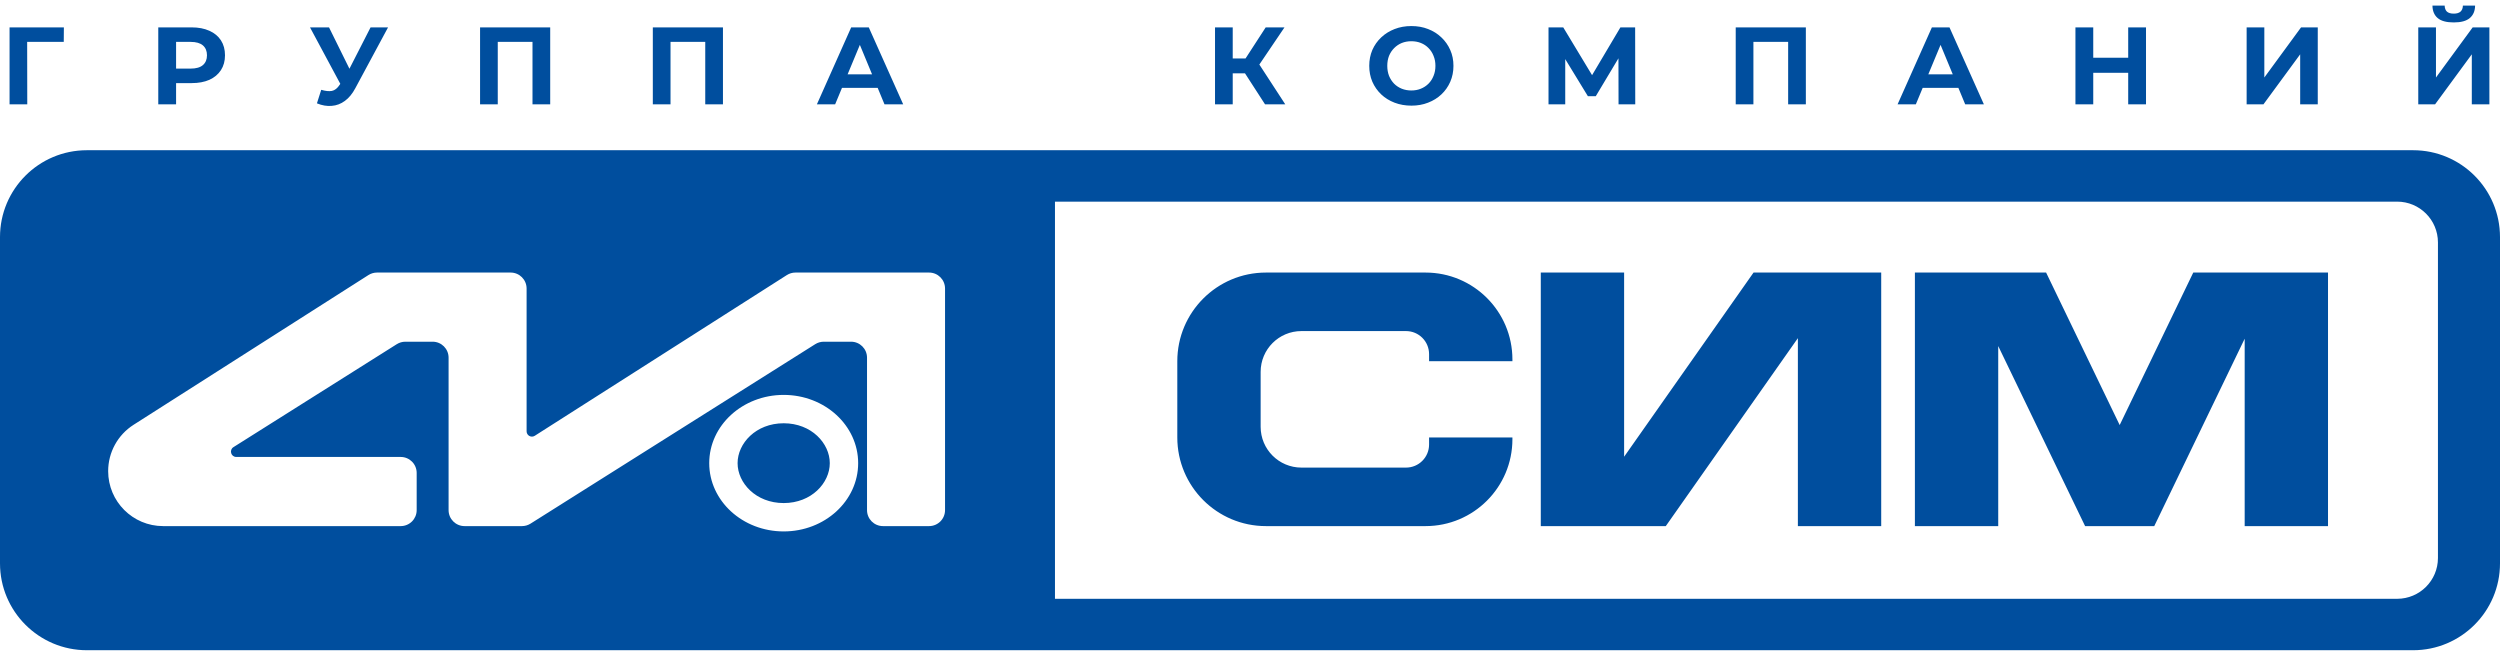 <svg width="258" height="68" viewBox="0 0 258 68" fill="none" xmlns="http://www.w3.org/2000/svg">
<path fill-rule="evenodd" clip-rule="evenodd" d="M128.483 7.567L130.552 10.767H132.639L129.965 6.661L132.56 2.825H130.62L128.538 6.036H127.217V2.825H125.39V10.767H127.217V7.567H128.483ZM143.916 10.596C144.453 10.801 145.035 10.903 145.663 10.903C146.283 10.903 146.854 10.801 147.376 10.596C147.905 10.392 148.363 10.109 148.748 9.746C149.142 9.375 149.448 8.94 149.667 8.441C149.887 7.934 149.996 7.386 149.996 6.796C149.996 6.199 149.887 5.654 149.667 5.162C149.448 4.663 149.142 4.228 148.748 3.858C148.363 3.487 147.905 3.2 147.376 2.996C146.854 2.791 146.279 2.689 145.651 2.689C145.031 2.689 144.456 2.791 143.927 2.996C143.398 3.2 142.936 3.487 142.543 3.858C142.15 4.228 141.843 4.663 141.624 5.162C141.412 5.662 141.306 6.206 141.306 6.796C141.306 7.386 141.412 7.93 141.624 8.43C141.843 8.929 142.146 9.364 142.532 9.734C142.925 10.105 143.386 10.392 143.916 10.596ZM146.627 9.156C146.332 9.277 146.007 9.337 145.651 9.337C145.296 9.337 144.967 9.277 144.664 9.156C144.362 9.035 144.097 8.861 143.87 8.634C143.651 8.407 143.477 8.138 143.348 7.828C143.227 7.511 143.167 7.167 143.167 6.796C143.167 6.418 143.227 6.074 143.348 5.764C143.477 5.454 143.655 5.185 143.882 4.958C144.108 4.731 144.369 4.557 144.664 4.436C144.967 4.315 145.296 4.255 145.651 4.255C146.007 4.255 146.336 4.315 146.638 4.436C146.941 4.557 147.202 4.731 147.421 4.958C147.648 5.185 147.822 5.454 147.943 5.764C148.072 6.074 148.136 6.418 148.136 6.796C148.136 7.174 148.072 7.518 147.943 7.828C147.822 8.138 147.648 8.407 147.421 8.634C147.194 8.861 146.93 9.035 146.627 9.156ZM161.327 2.825H159.807V10.767H161.532V6.1L163.869 9.927H164.685L167.024 6.017L167.034 10.767H168.758L168.747 2.825H167.227L164.302 7.756L161.327 2.825ZM186.364 2.825H179.126V10.767H180.952V4.323H184.537V10.767H186.364V2.825ZM201.186 2.825H199.371L195.831 10.767H197.714L198.422 9.065H202.103L202.808 10.767H204.737L201.186 2.825ZM201.525 7.67L200.266 4.63L199.002 7.67H201.525ZM221.468 2.825H219.63V5.956H216.023V2.825H214.185V10.767H216.023V7.511H219.63V10.767H221.468V2.825ZM233.679 2.825H231.853V10.767H233.589L237.378 5.605V10.767H239.193V2.825H237.469L233.679 7.999V2.825ZM251.392 2.825H249.565V10.767H251.301L255.09 5.605V10.767H256.905V2.825H255.181L251.392 7.999V2.825ZM251.562 1.861C251.917 2.164 252.473 2.315 253.23 2.315C253.978 2.315 254.53 2.164 254.886 1.861C255.241 1.559 255.423 1.131 255.43 0.579H254.171C254.164 0.851 254.08 1.059 253.922 1.203C253.763 1.339 253.532 1.407 253.23 1.407C252.92 1.407 252.685 1.339 252.526 1.203C252.375 1.059 252.296 0.851 252.288 0.579H251.029C251.036 1.131 251.214 1.559 251.562 1.861ZM0.987 2.825V10.767H2.814L2.803 4.323H6.58L6.592 2.825H0.987ZM16.334 2.825V10.767H18.172V8.577H19.772C20.483 8.577 21.095 8.464 21.609 8.237C22.124 8.002 22.521 7.67 22.801 7.238C23.08 6.807 23.22 6.297 23.22 5.707C23.22 5.109 23.08 4.595 22.801 4.164C22.521 3.733 22.124 3.404 21.609 3.177C21.095 2.943 20.483 2.825 19.772 2.825H16.334ZM18.172 7.08H19.669C20.237 7.08 20.66 6.959 20.94 6.717C21.22 6.475 21.36 6.138 21.36 5.707C21.36 5.268 21.22 4.928 20.94 4.686C20.66 4.444 20.237 4.323 19.669 4.323H18.172V7.08ZM34.25 9.383C33.955 9.436 33.588 9.398 33.15 9.269L32.707 10.665C33.237 10.884 33.747 10.971 34.239 10.925C34.73 10.888 35.18 10.717 35.589 10.415C36.005 10.112 36.364 9.678 36.666 9.11L40.047 2.825H38.243L36.062 7.094L33.955 2.825H31.992L35.119 8.652L35.056 8.747C34.821 9.11 34.553 9.322 34.25 9.383ZM49.543 2.825V10.767H51.369V4.323H54.954V10.767H56.781V2.825H49.543ZM67.371 2.825V10.767H69.198V4.323H72.782V10.767H74.609V2.825H67.371ZM87.843 2.825L84.303 10.767H86.186L86.894 9.065H90.575L91.28 10.767H93.209L89.658 2.825H87.843ZM89.997 7.67L88.738 4.63L87.474 7.67H89.997ZM130.647 54.294C125.594 54.294 121.498 50.198 121.498 45.145V37.277C121.498 32.224 125.594 28.128 130.647 28.128H147.115C152.067 28.128 156.081 32.142 156.081 37.094V37.277H147.481V36.545C147.481 35.232 146.416 34.167 145.102 34.167H134.307C131.982 34.167 130.098 36.051 130.098 38.375V44.047C130.098 46.372 131.982 48.256 134.307 48.256H145.102C146.416 48.256 147.481 47.191 147.481 45.877V45.145H156.081V45.328C156.081 50.28 152.067 54.294 147.115 54.294H130.647ZM159.009 54.294L162.577 54.294L167.609 54.294H171.909L185.541 34.897L185.541 54.294H194.141V28.128L190.298 28.128H180.966L167.609 47.135V28.128H159.009V54.294ZM215.183 54.294L206.217 35.713V54.294H197.617V28.128L202.558 28.128H211.158L218.751 43.866L226.345 28.128H234.945H240.251V54.294H231.651V34.954L222.319 54.294H215.183ZM8.966 15.503C4.015 15.503 0 19.517 0 24.469V58.137C0 63.089 4.015 67.103 8.966 67.103H249.034C253.986 67.103 258 63.089 258 58.137V24.469C258 19.517 253.986 15.503 249.034 15.503H8.966ZM247.387 20.809H108.873V61.796H247.387C249.712 61.796 251.596 59.912 251.596 57.588V25.018C251.596 22.693 249.712 20.809 247.387 20.809ZM89.477 52.647C89.477 53.557 90.215 54.294 91.124 54.294H95.881C96.791 54.294 97.528 53.557 97.528 52.647V29.775C97.528 28.866 96.791 28.128 95.881 28.128L82.089 28.128C81.776 28.128 81.469 28.218 81.204 28.387L55.189 44.973C54.824 45.206 54.345 44.944 54.345 44.51V29.775C54.345 28.866 53.608 28.128 52.699 28.128L38.907 28.128C38.593 28.128 38.286 28.218 38.021 28.387L13.785 43.839C12.151 44.881 11.162 46.684 11.162 48.622C11.162 51.755 13.702 54.294 16.835 54.294H41.354C42.263 54.294 43.001 53.557 43.001 52.647V48.805C43.001 47.895 42.263 47.158 41.354 47.158H24.384C23.834 47.158 23.626 46.438 24.092 46.145L40.951 35.518C41.214 35.352 41.519 35.264 41.83 35.264H44.647C45.557 35.264 46.294 36.002 46.294 36.911V52.647C46.294 53.557 47.032 54.294 47.941 54.294H53.87C54.18 54.294 54.485 54.206 54.748 54.041L84.134 35.518C84.397 35.352 84.702 35.264 85.012 35.264H87.83C88.74 35.264 89.477 36.002 89.477 36.911V52.647ZM85.634 47.798C85.634 49.838 83.749 51.916 80.877 51.916C78.004 51.916 76.119 49.838 76.119 47.798C76.119 45.759 78.004 43.681 80.877 43.681C83.749 43.681 85.634 45.759 85.634 47.798ZM88.562 47.798C88.562 51.689 85.121 54.843 80.877 54.843C76.632 54.843 73.192 51.689 73.192 47.798C73.192 43.908 76.632 40.754 80.877 40.754C85.121 40.754 88.562 43.908 88.562 47.798Z" fill="#004E9E"/>
</svg>
